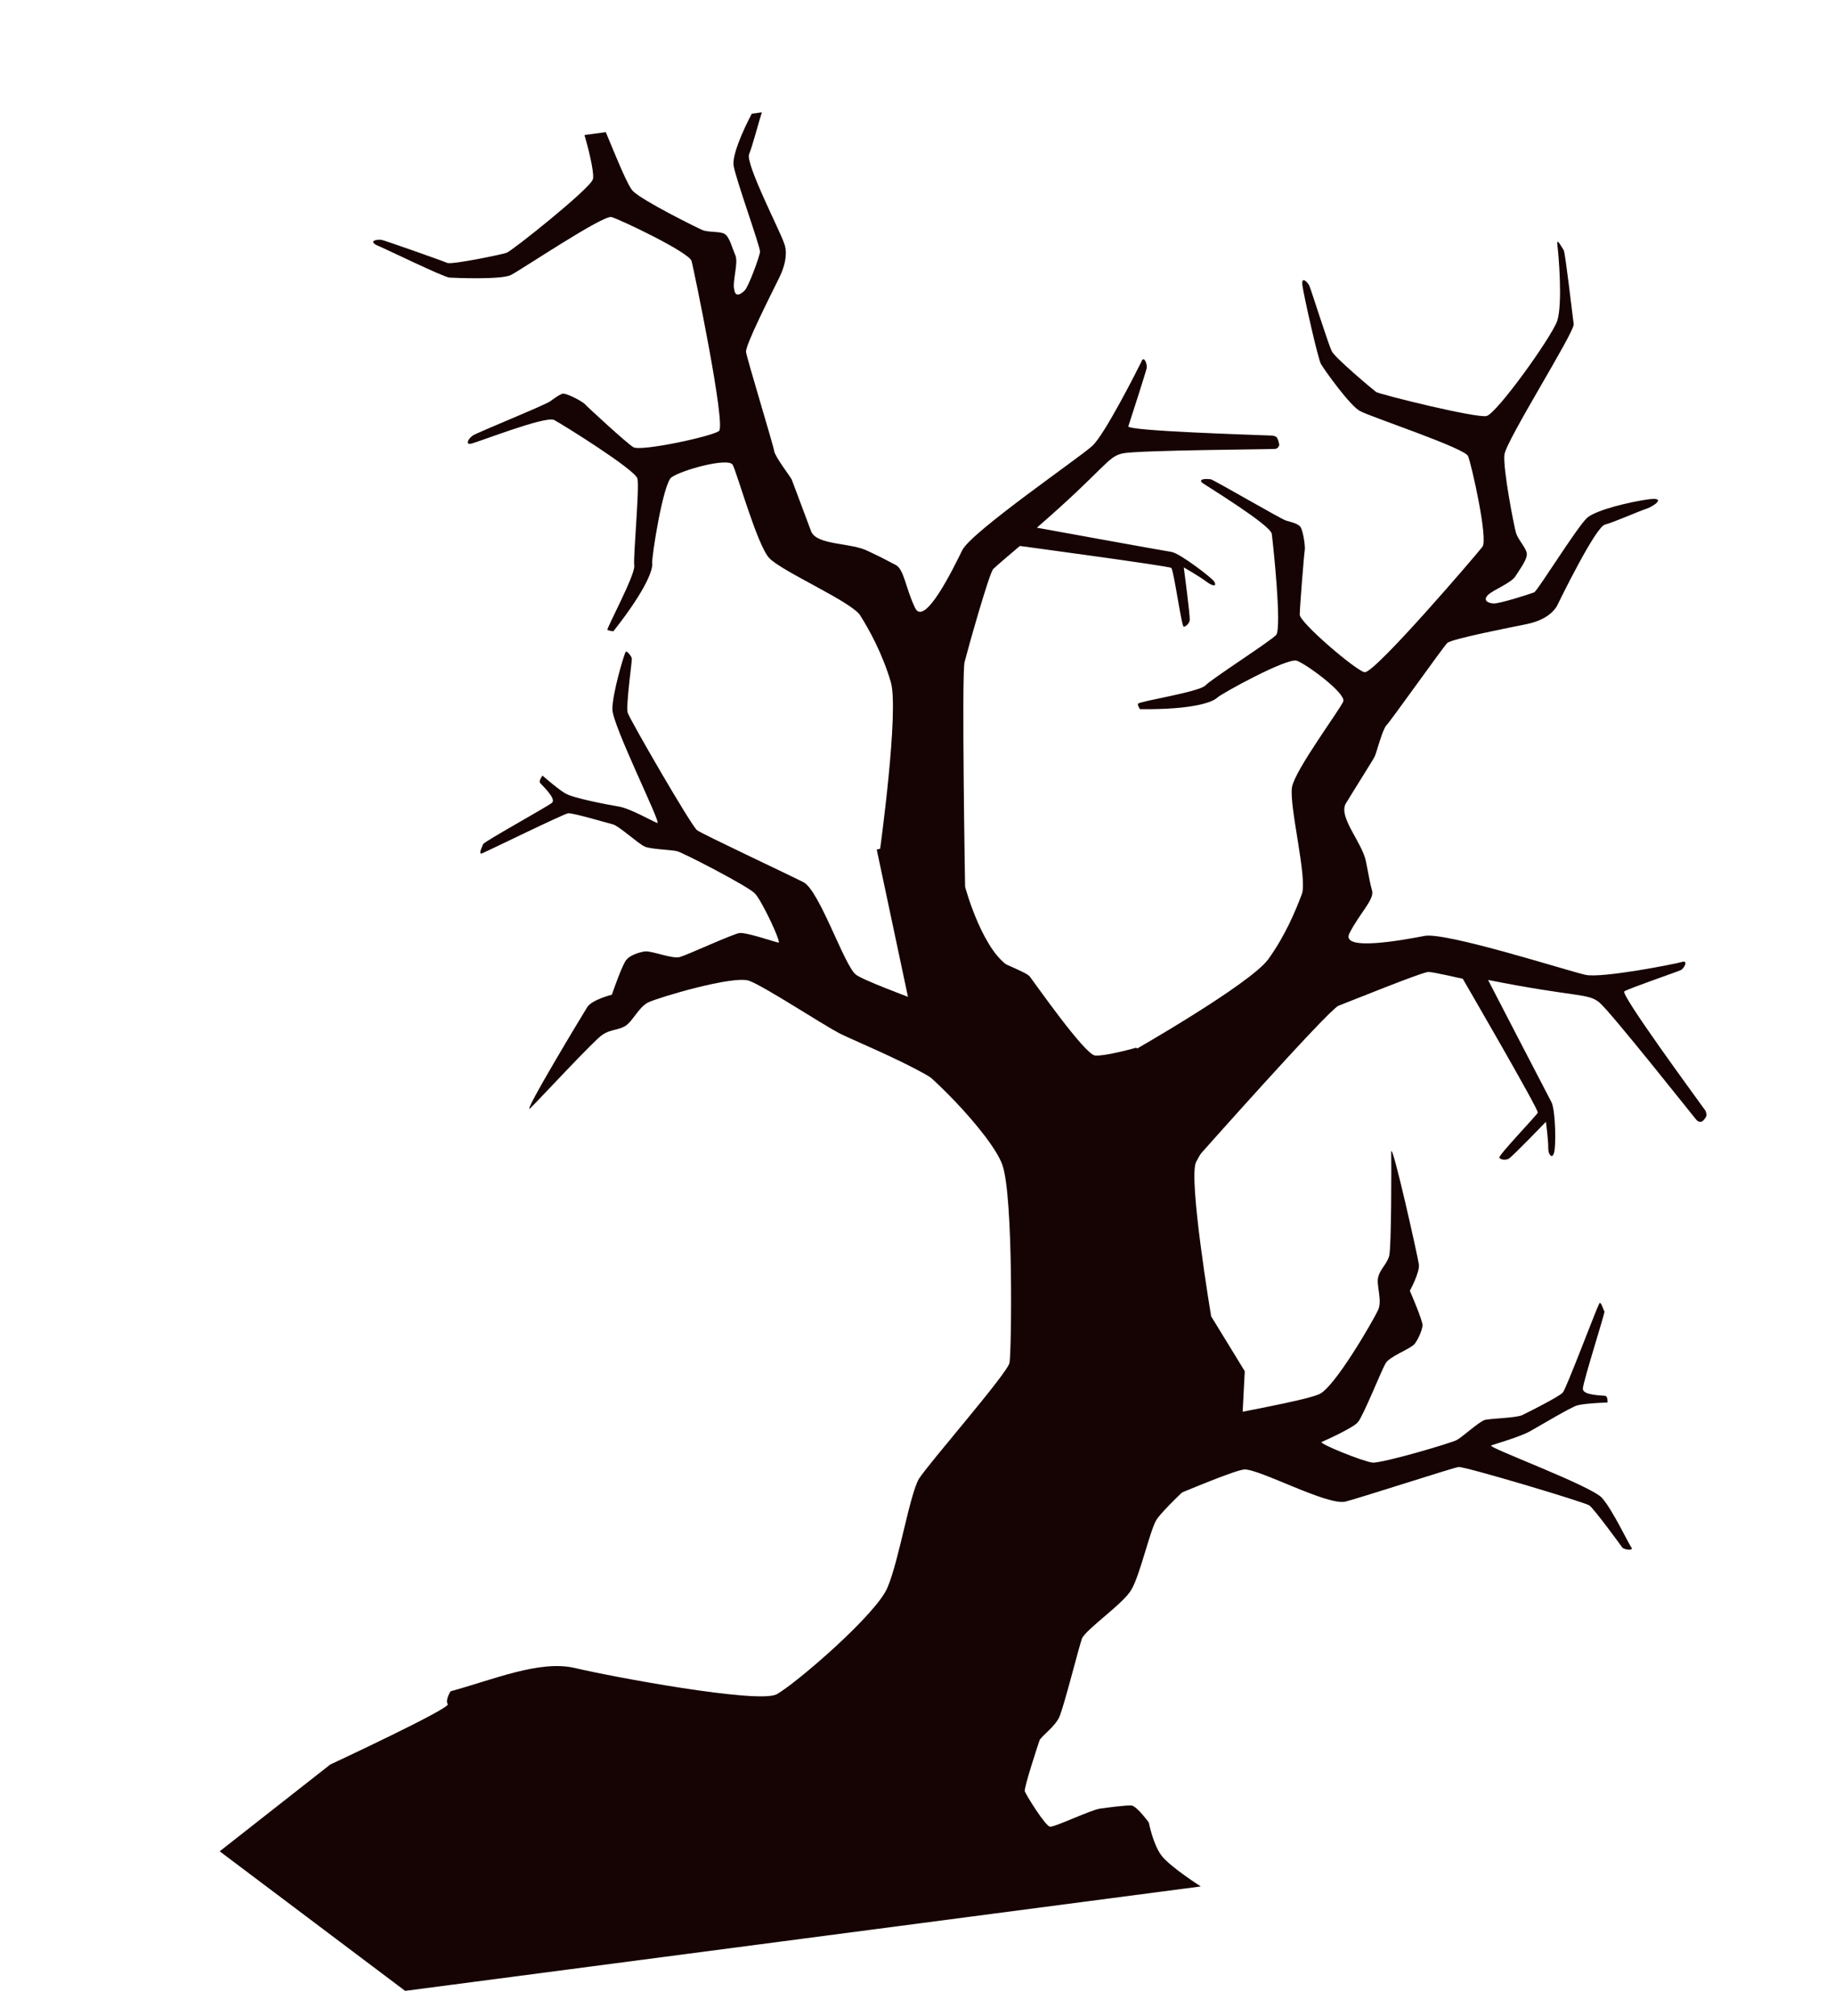 <?xml version="1.0" encoding="UTF-8"?> <svg xmlns="http://www.w3.org/2000/svg" width="565" height="621" viewBox="0 0 565 621" fill="none"> <path fill-rule="evenodd" clip-rule="evenodd" d="M336.026 446.363C342.963 448.247 369.385 438.019 375.167 436.539C380.95 435.06 401.247 431.634 406.246 429.556C410.945 427.87 423.21 406.523 424.567 403.527C425.924 400.53 423.893 395.877 424.605 393.319C425.317 390.761 427.252 389.446 427.964 386.888C428.676 384.33 428.656 357.946 428.584 354.789C428.858 351.586 436.789 387.111 437.114 389.53C437.438 391.949 434.332 397.643 434.332 397.643C434.332 397.643 438.395 406.949 438.235 408.378C438.075 409.807 437.017 412.411 435.82 413.979C434.623 415.547 427.896 417.857 426.792 420.116C425.641 422.029 419.846 436.527 418.304 438.141C417.107 439.709 408.492 443.679 407.156 444.21C406.166 444.695 419.926 450.237 422.784 450.558C425.641 450.878 447.641 444.409 448.931 443.532C450.566 442.609 455.586 438.066 457.268 437.488C458.949 436.911 467.037 436.882 469.018 435.912C470.999 434.943 480.558 430.143 481.455 428.967C482.399 428.137 491.735 403.313 492.586 401.791C493.092 400.316 493.855 403.38 494.293 404.025C494.386 404.716 487.697 425.667 487.63 427.787C487.562 429.907 493.53 429.81 494.613 430.016C495.351 430.269 495.237 432.044 495.237 432.044C495.237 432.044 488.232 432.28 485.859 432.95C483.832 433.573 474.712 439.019 471.441 440.865C468.171 442.71 460.707 444.767 459.371 445.298C458.035 445.829 490.234 457.694 493.555 461.47C496.876 465.246 501.815 475.842 502.646 476.786C503.13 477.776 500.619 477.41 499.835 476.811C499.396 476.166 491.207 464.951 489.64 463.754C487.726 462.603 451.08 451.687 449.352 451.919C447.624 452.151 419.981 461.136 414.544 462.569C409.107 464.002 387.853 452.428 383.314 452.686C378.429 452.989 331.946 473.648 331.946 473.648C331.946 473.648 328.718 470.563 326.227 467.731C323.943 463.816 336.026 446.363 336.026 446.363Z" fill="#160303"></path> <path fill-rule="evenodd" clip-rule="evenodd" d="M271.132 261.569C271.132 261.569 277.02 218.914 274.433 210.113C271.845 201.313 267.668 193.782 264.992 189.567C262.316 185.353 240.649 175.945 236.936 171.87C233.223 167.794 227.099 145.748 225.692 143.122C223.985 140.888 209.748 144.909 206.869 147.054C204.29 148.807 200.69 171.806 200.922 173.534C201.154 175.262 199.476 181.116 188.957 194.489C188.957 194.489 187.528 194.329 187.136 194.03C186.744 193.73 195.763 177.041 195.392 174.276C195.022 171.511 197.079 150.126 196.362 147.408C195.646 144.689 173.376 130.79 170.725 129.386C168.074 127.983 146.697 136.479 144.969 136.711C143.241 136.942 144.392 135.029 145.682 134.153C146.971 133.276 168.993 124.341 169.591 123.557C170.236 123.119 171.825 121.85 173.161 121.319C174.151 120.835 179.453 123.642 180.284 124.586C181.114 125.53 193.151 136.581 195.064 137.731C197.024 139.227 219.256 134.486 221.49 132.779C223.723 131.072 213.777 83.152 213.061 80.434C212.345 77.716 190.93 67.571 188.372 66.859C185.814 66.146 160.32 83.287 157.348 84.741C154.377 86.195 140.229 85.63 138.454 85.516C136.68 85.402 118.608 76.568 116.003 75.51C113.352 74.107 116.463 73.69 117.546 73.896C118.629 74.103 135.985 80.218 137.852 81.023C139.672 81.483 154.394 78.453 156.076 77.875C157.757 77.298 181.591 58.269 182.602 55.319C183.155 54.189 182.021 48.361 180.057 41.588L186.623 40.707C190.248 49.368 193.434 57.384 195.048 58.927C198.276 62.012 214.481 70.041 216.349 70.846C218.216 71.651 221.672 71.187 223.193 72.039C224.714 72.89 225.524 76.3 226.539 78.626C227.555 80.953 225.532 86.853 226.202 89.226C226.527 91.645 228.162 90.722 229.405 89.5C230.648 88.278 233.982 79.035 234.142 77.606C234.303 76.177 226.497 54.708 225.987 50.907C225.57 47.796 228.79 40.328 231.597 35.026L234.708 34.609C233.949 36.822 231.858 44.842 230.801 47.447C229.397 50.097 240.797 72.14 241.514 74.858C242.529 77.185 242.348 81.079 239.84 85.989C237.632 90.507 229.557 106.367 229.835 108.44C230.113 110.514 238.268 137.213 238.5 138.941C238.731 140.669 243.414 146.726 243.899 147.716C244.43 149.052 248.286 159.441 249.925 163.795C251.91 168.102 262.325 167.057 267.626 169.864C272.882 172.325 273.666 172.924 275.925 174.028C278.576 175.432 279.018 181.353 281.926 187.296C284.834 193.238 293.668 175.166 296.429 169.519C299.19 163.871 332.376 141.125 336.451 137.412C340.227 134.091 350.511 113.714 351.615 111.455C352.374 109.242 353.483 112.26 353.276 113.343C353.069 114.426 348.105 129.868 347.599 131.343C347.439 132.772 385.943 133.94 391.957 134.189C391.957 134.189 393.386 134.349 393.479 135.04C393.917 135.685 394.103 137.067 394.103 137.067C394.103 137.067 393.896 138.151 392.859 138.29C391.822 138.429 350.692 138.668 345.9 139.663C341.108 140.658 340.535 144.253 319.42 162.565C319.42 162.565 358.367 169.654 360.879 170.021C363.39 170.388 373.189 177.869 374.066 179.158C374.989 180.794 373.56 180.633 371.6 179.137C369.641 177.641 364.684 174.788 364.684 174.788C364.684 174.788 366.678 189.648 366.517 191.077C366.311 192.16 365.367 192.991 364.676 193.083C363.938 192.83 361.667 175.896 360.836 174.952C360.052 174.353 314.194 168.191 314.194 168.191C314.194 168.191 307.239 174.049 305.996 175.272C304.753 176.494 298.089 200.256 297.17 203.897C296.205 207.193 297.317 273.185 297.317 273.185C297.317 273.185 302.956 294.241 311.946 298.313C314.205 299.417 295.34 308.28 289.76 303.399C277.285 291.704 271.132 261.569 271.132 261.569Z" fill="#160303"></path> <path fill-rule="evenodd" clip-rule="evenodd" d="M369.935 581.134C369.935 581.134 360.321 575.036 357.738 571.512C355.154 567.989 353.928 561.469 353.928 561.469C353.928 561.469 350.468 556.656 348.647 556.196C346.873 556.082 341.689 556.778 338.924 557.149C336.159 557.52 324.919 562.897 323.49 562.737C322.062 562.577 316.224 553.157 315.693 551.821C315.508 550.439 319.761 537.555 320.266 536.08C321.118 534.558 324.987 531.928 326.344 528.932C327.701 525.935 332.295 507.728 333.307 504.778C334.664 501.782 346.271 493.892 348.526 489.719C351.126 485.501 354.203 471.719 356.205 468.284C358.207 464.849 376.005 448.037 382.294 445.083L383.474 422.409L373.115 405.504C373.115 405.504 365.984 362.835 368.492 357.925L375.003 346.145L350.053 322.754C350.053 322.754 340.562 325.435 337.359 325.161C334.156 324.887 318.469 302.364 317.201 300.775C315.932 299.186 303.002 294.588 297.999 291.389C292.996 288.19 284.424 258.38 284.424 258.38L270.095 261.709L279.67 306.864C279.67 306.864 280.685 309.191 276.677 310.784C273.015 312.331 269.812 312.057 266.748 312.819L269.036 322.012C269.036 322.012 275.653 326.753 279.155 326.635C282.657 326.517 305.395 349.15 308.813 358.894C312.231 368.638 311.623 416.566 311.004 419.816C310.384 423.065 286.281 450.574 283.082 455.576C280.229 460.533 276.949 480.674 273.476 488.88C270.349 497.039 245.112 518.719 239.216 521.973C233.273 524.881 188.173 516.506 176.903 513.796C166.025 511.385 151.721 517.525 138.82 521.015C138.82 521.015 137.071 523.712 137.947 525.002C138.824 526.292 101.74 543.579 101.74 543.579L67.681 570.312L124.814 613.31L369.935 581.134Z" fill="#160303"></path> <path fill-rule="evenodd" clip-rule="evenodd" d="M347.819 324.461C347.819 324.461 385.085 303.279 390.724 295.486C396.064 288.085 399.237 280.271 401.054 275.454C402.87 270.637 397.046 248.198 398.032 242.437C399.065 237.021 412.784 218.646 413.842 216.041C414.554 213.483 402.45 204.552 399.499 203.541C396.549 202.529 376.235 213.697 374.992 214.92C373.748 216.142 368.105 218.658 351.192 218.464C351.192 218.464 350.315 217.174 350.614 216.782C350.867 216.045 369.137 213.242 371.325 211.19C373.167 209.184 391.315 197.602 393.157 195.596C394.952 193.244 392.166 167.232 391.796 164.467C391.425 161.702 371.507 149.598 370.331 148.7C369.109 147.457 371.574 147.478 373.003 147.638C374.478 148.144 395.087 160.155 396.17 160.362C396.908 160.615 399.074 161.028 400.25 161.926C401.38 162.478 402.168 168.353 401.961 169.436C401.755 170.519 400.431 186.88 400.41 189.346C400.389 191.811 417.867 206.706 420.379 207.073C423.282 207.738 454.913 170.777 456.709 168.425C458.504 166.073 453.278 142.851 452.263 140.524C451.593 138.152 422.137 128.382 419.094 126.679C416.097 125.322 407.862 113.761 406.939 112.126C406.016 110.491 401.646 91.024 401.229 87.913C400.811 84.803 402.864 86.99 403.349 87.981C403.833 88.971 409.354 106.525 410.277 108.16C410.855 109.842 422.36 119.557 423.928 120.753C425.45 121.605 454.926 128.909 457.99 128.146C461.054 127.383 477.673 104.397 479.742 98.842C481.466 93.334 480.118 78.035 479.793 75.616C479.422 72.851 480.876 75.822 481.753 77.112C482.284 78.448 484.395 96.811 484.812 99.921C484.838 102.732 463.941 135.792 463.461 140.078C462.98 144.364 466.428 162.196 467.051 164.223C467.675 166.25 470.12 168.737 470.351 170.465C470.583 172.193 468.488 174.937 467.039 177.242C465.934 179.501 459.899 181.718 458.356 183.332C456.814 184.946 458.335 185.798 460.11 185.911C461.884 186.025 471.329 182.999 472.665 182.468C473.955 181.592 485.806 162.411 488.938 159.528C491.77 157.038 502.344 154.564 507.874 153.822C513.749 153.034 509.235 156.102 507.208 156.726C505.181 157.35 497.211 160.881 494.493 161.598C491.728 161.969 480.685 184.559 479.581 186.818C478.131 189.123 475.253 191.268 470.115 192.309C464.978 193.35 447.837 196.705 445.902 198.02C444.36 199.634 428.386 222.182 427.143 223.404C425.899 224.626 424.062 231.909 423.51 233.039C422.958 234.168 416.859 243.782 414.558 247.608C412.303 251.781 419.683 259.586 420.816 265.415C421.95 271.244 422.043 271.935 422.759 274.654C423.13 277.418 418.755 281.523 415.695 287.563C412.935 293.21 432.495 289.531 438.669 288.351C444.797 286.826 483.403 299.238 488.473 300.317C493.543 301.396 516.167 296.954 518.194 296.33C520.221 295.706 518.818 298.357 517.827 298.842C516.837 299.327 501.702 304.523 500.413 305.4C499.123 306.276 521.936 337.343 525.396 342.156C525.396 342.156 525.927 343.492 525.628 343.884C525.375 344.621 524.431 345.451 524.431 345.451C524.431 345.451 523.441 345.936 522.611 344.992C521.78 344.048 496.362 311.924 492.788 308.885C489.214 305.846 485.898 307.347 458.427 301.885C458.427 301.885 476.473 336.756 477.881 339.382C479.242 341.662 479.482 353.943 478.631 355.465C478.125 356.94 476.903 355.697 476.971 353.577C476.992 351.111 476.25 345.582 476.25 345.582C476.25 345.582 465.751 356.489 464.761 356.973C463.77 357.458 462.342 357.298 461.903 356.653C461.465 356.008 473.506 343.487 473.759 342.749C473.966 341.666 450.638 301.522 450.638 301.522C450.638 301.522 441.927 299.524 440.152 299.41C438.378 299.296 415.366 308.716 412.349 309.824C409.032 311.325 368.997 356.45 368.997 356.45C368.997 356.45 360.032 355.19 353.209 351.531C344.173 347.114 347.819 324.461 347.819 324.461Z" fill="#160303"></path> <path fill-rule="evenodd" clip-rule="evenodd" d="M293.612 337.361C289.621 331.212 263.621 320.979 258.319 318.172C253.017 315.365 235.658 303.972 230.84 302.156C226.023 300.339 202.687 307.339 199.715 308.794C196.744 310.248 194.881 314.719 192.601 316.081C190.321 317.442 188.155 317.029 185.575 318.782C183.295 320.143 165.476 339.421 163.288 341.473C160.755 343.572 179.464 312.565 180.914 310.26C182.364 307.955 188.492 306.429 188.492 306.429C188.492 306.429 191.78 296.841 193.023 295.619C193.921 294.443 196.593 293.381 198.666 293.103C200.74 292.824 207.079 295.492 209.451 294.822C211.824 294.152 225.737 287.712 227.81 287.434C229.884 287.156 238.734 290.191 239.818 290.397C240.901 290.604 234.507 277.037 232.501 275.195C230.449 273.008 210.417 262.678 208.596 262.218C206.775 261.759 200.07 261.603 198.549 260.751C196.681 259.946 190.663 254.421 188.842 253.962C187.022 253.502 176.397 250.354 175.014 250.539C173.632 250.725 149.862 262.357 148.525 262.888C147.189 263.419 148.593 260.768 148.846 260.03C149.099 259.293 168.423 248.609 170.012 247.34C171.601 246.072 166.804 241.79 166.366 241.145C165.928 240.5 167.125 238.932 167.125 238.932C167.125 238.932 172.705 243.813 174.572 244.618C176.485 245.768 186.971 247.88 190.566 248.453C194.161 249.026 201.031 253.03 202.506 253.536C203.981 254.042 188.611 223.385 188.653 218.454C188.695 213.523 192.097 202.16 192.649 201.03C192.855 199.947 194.562 202.181 194.655 202.872C194.748 203.564 192.754 217.552 193.378 219.579C194.001 221.606 213.245 254.91 214.766 255.761C216.334 256.958 242.612 269.265 247.522 271.773C252.432 274.281 260.123 297.524 263.651 300.217C267.225 303.256 315.558 319.993 315.558 319.993C315.558 319.993 315.768 324.186 315.633 328.426C314.415 332.46 293.612 337.361 293.612 337.361Z" fill="#160303"></path> </svg> 